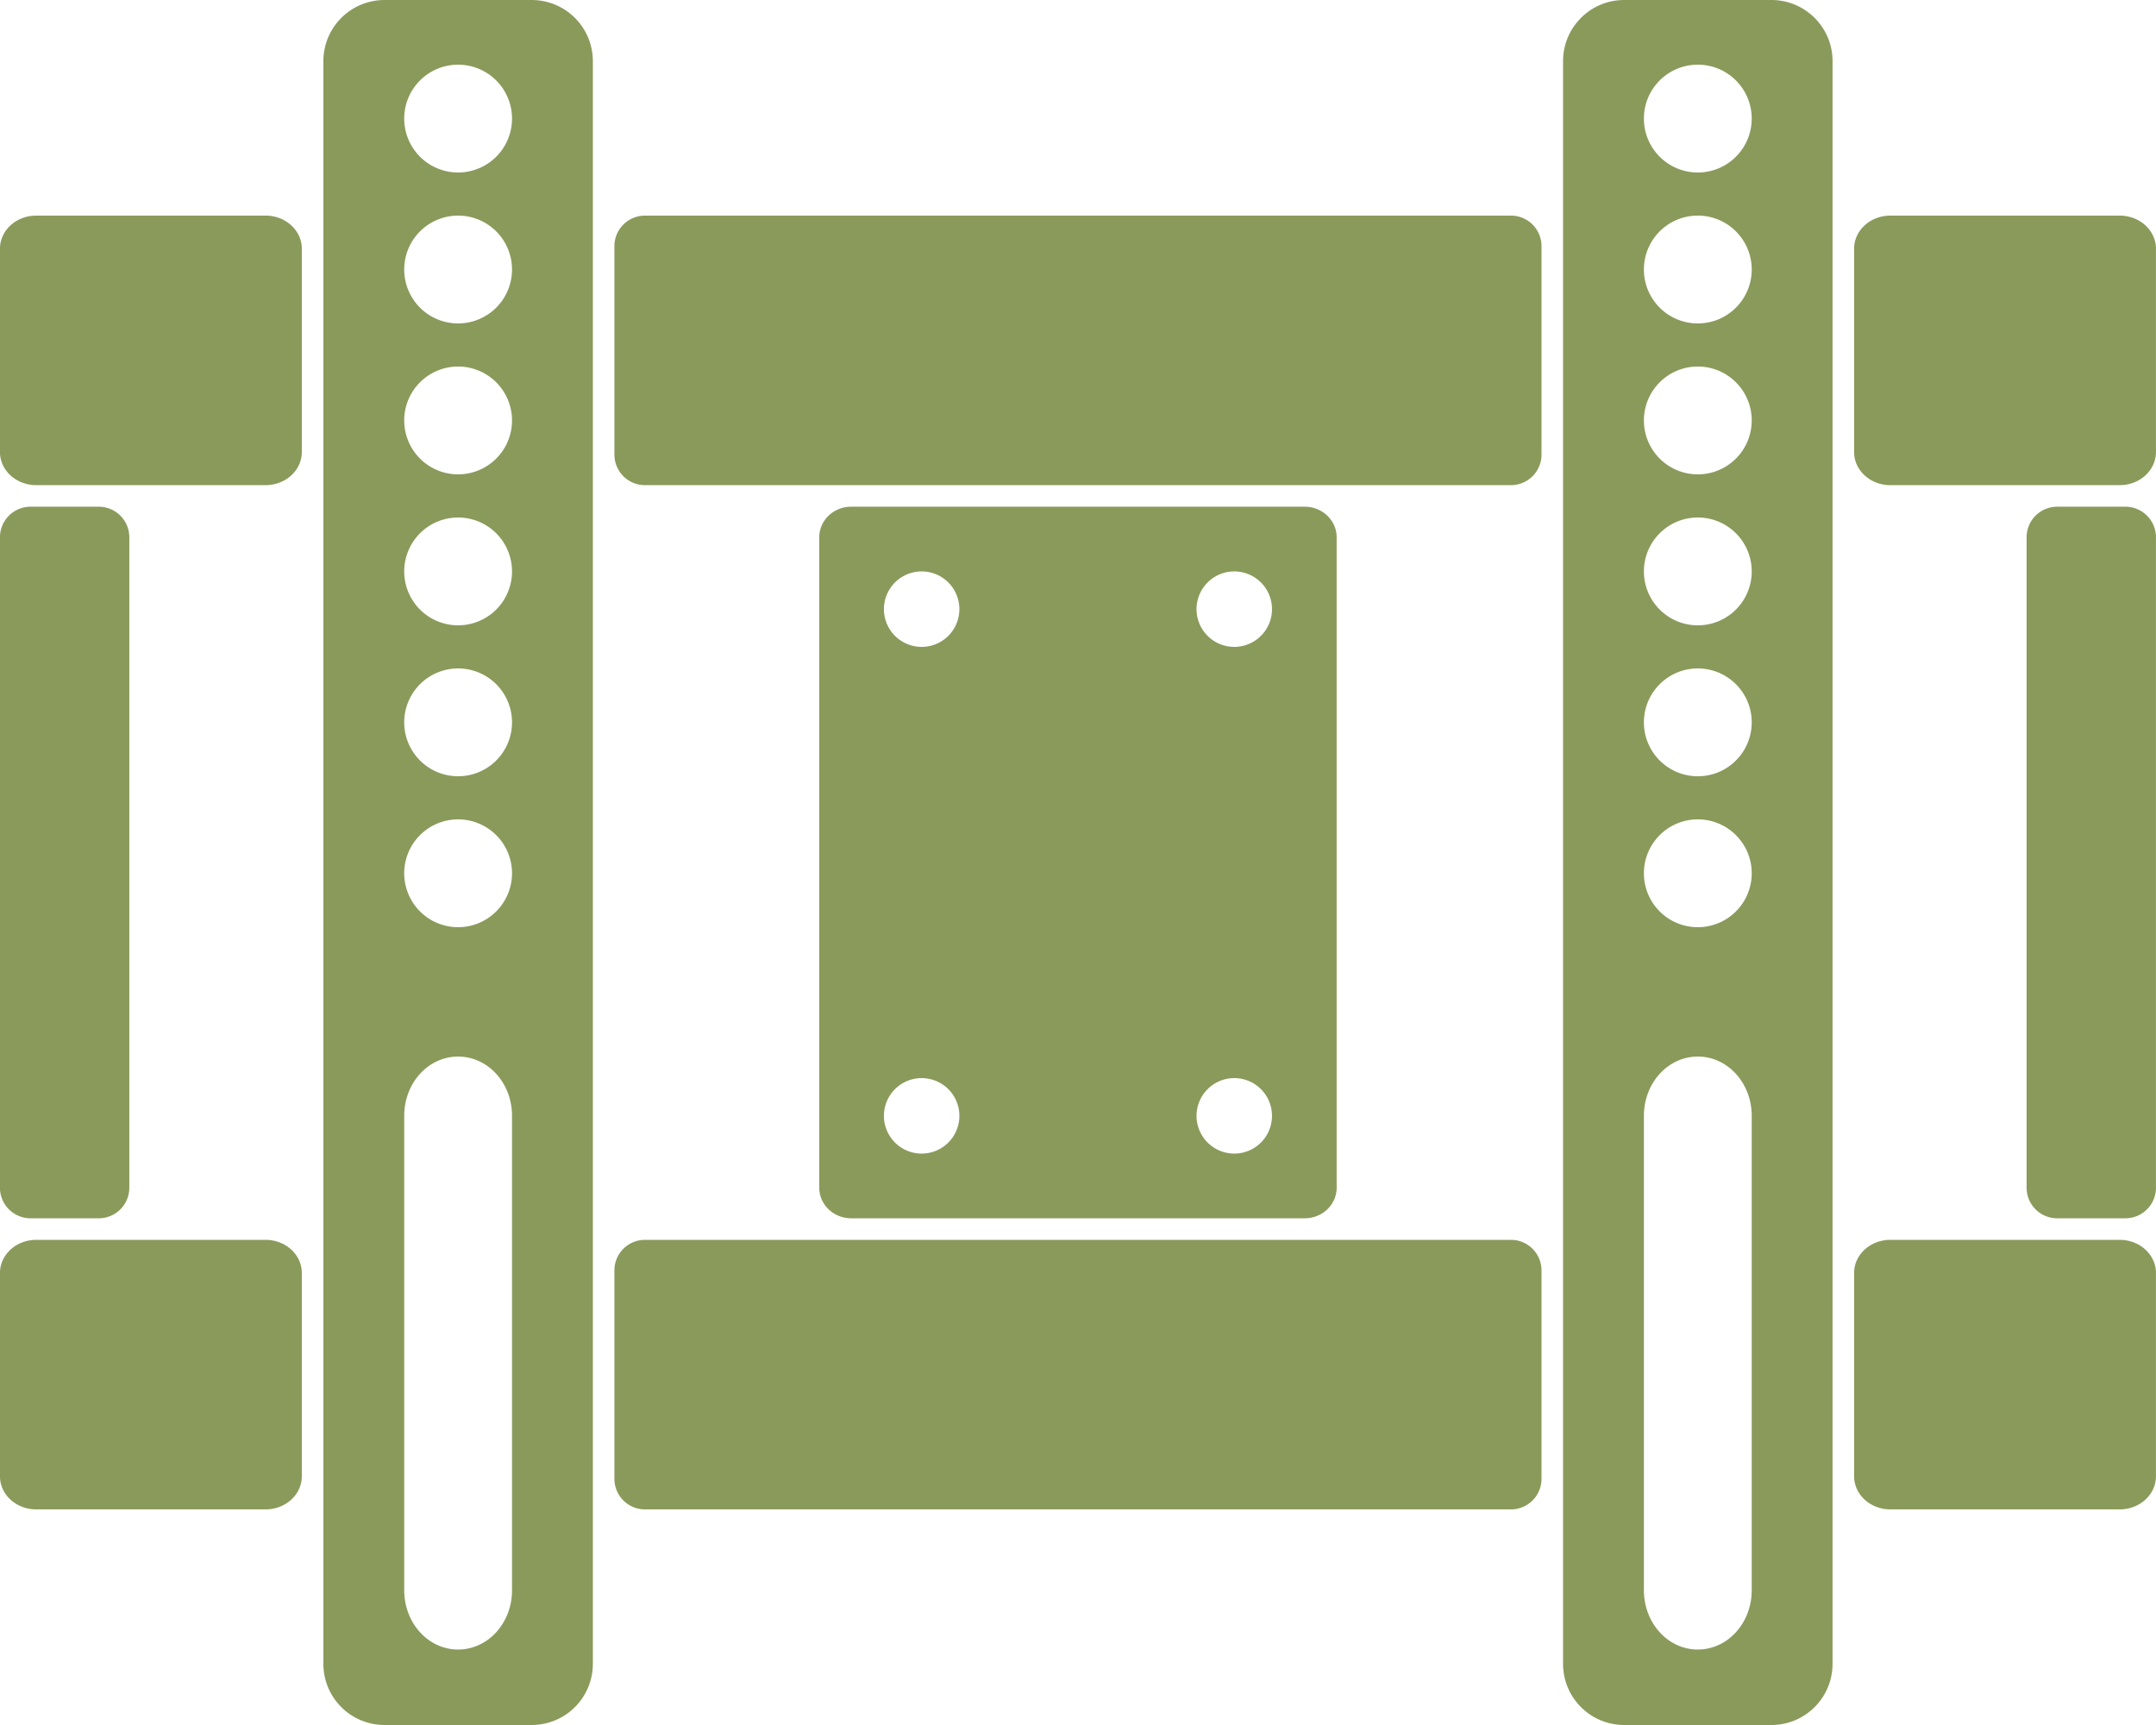 <?xml version="1.0" encoding="UTF-8" standalone="no"?>
<!-- Created with Inkscape (http://www.inkscape.org/) -->

<svg
   width="200"
   height="160"
   viewBox="0 0 52.917 42.333"
   version="1.1"
   id="svg1"
   inkscape:export-filename="awesome-circle.svg"
   inkscape:export-xdpi="96"
   inkscape:export-ydpi="96"
   inkscape:version="1.3 (0e150ed, 2023-07-21)"
   sodipodi:docname="mount.svg"
   xmlns:inkscape="http://www.inkscape.org/namespaces/inkscape"
   xmlns:sodipodi="http://sodipodi.sourceforge.net/DTD/sodipodi-0.dtd"
   xmlns="http://www.w3.org/2000/svg"
   xmlns:svg="http://www.w3.org/2000/svg">
  <sodipodi:namedview
     id="namedview1"
     pagecolor="#ffffff"
     bordercolor="#000000"
     borderopacity="0.25"
     inkscape:showpageshadow="2"
     inkscape:pageopacity="0.0"
     inkscape:pagecheckerboard="0"
     inkscape:deskcolor="#d1d1d1"
     inkscape:document-units="px"
     borderlayer="false"
     showborder="false"
     showguides="true"
     inkscape:zoom="0.35167689"
     inkscape:cx="-732.2062"
     inkscape:cy="58.292144"
     inkscape:window-width="1728"
     inkscape:window-height="974"
     inkscape:window-x="0"
     inkscape:window-y="38"
     inkscape:window-maximized="0"
     inkscape:current-layer="layer1">
    <sodipodi:guide
       position="437.383,84.451"
       orientation="0,1"
       id="guide1"
       inkscape:locked="false"
       inkscape:label=""
       inkscape:color="rgb(0,134,229)" />
    <sodipodi:guide
       position="437.383,42.118"
       orientation="0,1"
       id="guide2"
       inkscape:locked="false"
       inkscape:label=""
       inkscape:color="rgb(0,134,229)" />
    <sodipodi:guide
       position="437.383,-10.799"
       orientation="0,1"
       id="guide3"
       inkscape:locked="false"
       inkscape:label=""
       inkscape:color="rgb(0,134,229)" />
    <sodipodi:guide
       position="437.383,-74.299"
       orientation="0,1"
       id="guide4"
       inkscape:locked="false"
       inkscape:label=""
       inkscape:color="rgb(0,134,229)" />
    <sodipodi:guide
       position="437.383,84.451"
       orientation="-1,0"
       id="guide5"
       inkscape:locked="false"
       inkscape:label=""
       inkscape:color="rgb(0,134,229)" />
    <sodipodi:guide
       position="490.3,84.451"
       orientation="-1,0"
       id="guide6"
       inkscape:locked="false"
       inkscape:label=""
       inkscape:color="rgb(0,134,229)" />
    <sodipodi:guide
       position="543.217,84.451"
       orientation="-1,0"
       id="guide7"
       inkscape:locked="false"
       inkscape:label=""
       inkscape:color="rgb(0,134,229)" />
    <sodipodi:guide
       position="596.133,84.451"
       orientation="-1,0"
       id="guide8"
       inkscape:locked="false"
       inkscape:label=""
       inkscape:color="rgb(0,134,229)" />
    <sodipodi:guide
       position="649.05,84.451"
       orientation="-1,0"
       id="guide9"
       inkscape:locked="false"
       inkscape:label=""
       inkscape:color="rgb(0,134,229)" />
    <sodipodi:guide
       position="701.967,84.451"
       orientation="-1,0"
       id="guide10"
       inkscape:locked="false"
       inkscape:label=""
       inkscape:color="rgb(0,134,229)" />
    <sodipodi:guide
       position="437.383,31.534"
       orientation="0,1"
       id="guide12"
       inkscape:locked="false"
       inkscape:label=""
       inkscape:color="rgb(0,134,229)" />
    <sodipodi:guide
       position="437.383,-21.382"
       orientation="0,1"
       id="guide13"
       inkscape:locked="false"
       inkscape:label=""
       inkscape:color="rgb(0,134,229)" />
    <sodipodi:guide
       position="437.383,-58.424"
       orientation="0,1"
       id="guide14"
       inkscape:locked="false"
       inkscape:label=""
       inkscape:color="rgb(0,134,229)" />
  </sodipodi:namedview>
  <defs
     id="defs1">
    <linearGradient
       id="swatch406"
       inkscape:swatch="solid">
      <stop
         style="stop-color:#4d643b;stop-opacity:1;"
         offset="0"
         id="stop406" />
    </linearGradient>
  </defs>
  <g
     inkscape:label="Layer 1"
     inkscape:groupmode="layer"
     id="layer1"
     transform="translate(437.383,113.986)">
    <path
       id="path8"
       style="fill:#8a9a5b;fill-opacity:1;fill-rule:evenodd;stroke-width:2.679;stroke-linecap:square;stroke-linejoin:round;stroke-miterlimit:2.4;stroke-dashoffset:17304.2"
       d="m -427.946,-113.986 a 1.5,1.5 0 0 0 -1.5,1.5 v 39.333 a 1.5,1.5 0 0 0 1.5,1.5 h 3.614 a 1.5,1.5 0 0 0 1.5,-1.5 V -112.486 a 1.5,1.5 0 0 0 -1.5,-1.5 z m 30.427,0 c -0.829,-9e-5 -1.5,0.672 -1.5,1.5 v 39.333 c -9e-5,0.829 0.672,1.5 1.5,1.5 h 3.614 c 0.829,9.2e-5 1.5,-0.672 1.5,-1.5 V -112.486 c 10e-5,-0.829 -0.672,-1.5 -1.5,-1.5 z m -28.62,1.587 a 1.323,1.323 0 0 1 1.323,1.323 1.323,1.323 0 0 1 -1.323,1.323 1.323,1.323 0 0 1 -1.323,-1.323 1.323,1.323 0 0 1 1.323,-1.323 z m 30.427,0 c 0.731,0 1.323,0.592 1.323,1.323 0,0.731 -0.592,1.323 -1.323,1.323 -0.731,0 -1.323,-0.592 -1.323,-1.323 0,-0.731 0.592,-1.323 1.323,-1.323 z m -40.783,3.704 a 0.889,0.813 0 0 0 -0.889,0.813 v 4.989 a 0.889,0.813 0 0 0 0.889,0.813 h 5.631 a 0.889,0.813 0 0 0 0.889,-0.813 v -4.989 a 0.889,0.813 0 0 0 -0.889,-0.813 z m 10.356,0 a 1.323,1.323 0 0 1 1.323,1.323 1.323,1.323 0 0 1 -1.323,1.323 1.323,1.323 0 0 1 -1.323,-1.323 1.323,1.323 0 0 1 1.323,-1.323 z m 4.586,0 a 0.75,0.75 0 0 0 -0.75,0.75 v 5.115 a 0.75,0.75 0 0 0 0.75,0.75 h 21.255 a 0.75,0.75 0 0 0 0.75,-0.75 v -5.115 a 0.75,0.75 0 0 0 -0.75,-0.75 z m 25.841,0 c 0.731,0 1.323,0.592 1.323,1.323 0,0.731 -0.592,1.323 -1.323,1.323 -0.731,0 -1.323,-0.592 -1.323,-1.323 0,-0.731 0.592,-1.323 1.323,-1.323 z m 4.725,0 a 0.889,0.813 0 0 0 -0.889,0.813 v 4.989 a 0.889,0.813 0 0 0 0.889,0.813 h 5.631 a 0.889,0.813 0 0 0 0.889,-0.813 v -4.989 a 0.889,0.813 0 0 0 -0.889,-0.813 z m -35.152,3.704 a 1.323,1.323 0 0 1 1.323,1.323 1.323,1.323 0 0 1 -1.323,1.323 1.323,1.323 0 0 1 -1.323,-1.323 1.323,1.323 0 0 1 1.323,-1.323 z m 30.427,0 c 0.731,0 1.323,0.592 1.323,1.323 0,0.731 -0.592,1.323 -1.323,1.323 -0.731,0 -1.323,-0.592 -1.323,-1.323 0,-0.731 0.592,-1.323 1.323,-1.323 z m -40.922,3.44 a 0.75,0.75 0 0 0 -0.75,0.75 v 15.963 a 0.75,0.75 0 0 0 0.75,0.75 h 1.675 a 0.75,0.75 0 0 0 0.75,-0.75 v -15.963 a 0.75,0.75 0 0 0 -0.75,-0.75 z m 20.141,0 a 0.783,0.75 0 0 0 -0.782,0.75 v 15.963 a 0.783,0.75 0 0 0 0.782,0.75 h 11.135 a 0.783,0.75 0 0 0 0.782,-0.75 v -15.963 a 0.783,0.75 0 0 0 -0.782,-0.75 z m 29.601,0 a 0.75,0.75 0 0 0 -0.75,0.75 v 15.963 a 0.75,0.75 0 0 0 0.75,0.75 h 1.675 a 0.75,0.75 0 0 0 0.75,-0.75 v -15.963 a 0.75,0.75 0 0 0 -0.75,-0.75 z m -39.247,0.265 a 1.323,1.323 0 0 1 1.323,1.323 1.323,1.323 0 0 1 -1.323,1.323 1.323,1.323 0 0 1 -1.323,-1.323 1.323,1.323 0 0 1 1.323,-1.323 z m 30.427,0 c 0.731,0 1.323,0.592 1.323,1.323 0,0.731 -0.592,1.323 -1.323,1.323 -0.731,0 -1.323,-0.592 -1.323,-1.323 0,-0.731 0.592,-1.323 1.323,-1.323 z m -19.05,1.323 a 0.926,0.926 0 0 1 0.926,0.926 0.926,0.926 0 0 1 -0.926,0.926 0.926,0.926 0 0 1 -0.926,-0.926 0.926,0.926 0 0 1 0.926,-0.926 z m 7.673,0 a 0.926,0.926 0 0 1 0.926,0.926 0.926,0.926 0 0 1 -0.926,0.926 0.926,0.926 0 0 1 -0.926,-0.926 0.926,0.926 0 0 1 0.926,-0.926 z m -19.05,2.381 a 1.323,1.323 0 0 1 1.323,1.323 1.323,1.323 0 0 1 -1.323,1.323 1.323,1.323 0 0 1 -1.323,-1.323 1.323,1.323 0 0 1 1.323,-1.323 z m 30.427,0 c 0.731,0 1.323,0.592 1.323,1.323 0,0.731 -0.592,1.323 -1.323,1.323 -0.731,0 -1.323,-0.592 -1.323,-1.323 0,-0.731 0.592,-1.323 1.323,-1.323 z m -30.427,3.704 a 1.323,1.323 0 0 1 1.323,1.323 1.323,1.323 0 0 1 -1.323,1.323 1.323,1.323 0 0 1 -1.323,-1.323 1.323,1.323 0 0 1 1.323,-1.323 z m 30.427,0 c 0.731,10e-7 1.323,0.592 1.323,1.323 0,0.731 -0.592,1.323 -1.323,1.323 -0.731,0 -1.323,-0.592 -1.323,-1.323 0,-0.731 0.592,-1.323 1.323,-1.323 z m -30.427,5.821 c 0.733,0 1.323,0.649 1.323,1.455 v 11.642 c 0,0.806 -0.59,1.455 -1.323,1.455 -0.733,0 -1.323,-0.649 -1.323,-1.455 v -11.642 c 0,-0.806 0.59,-1.455 1.323,-1.455 z m 30.427,0 c 0.733,0 1.323,0.649 1.323,1.455 v 11.642 c 0,0.806 -0.59,1.455 -1.323,1.455 -0.733,0 -1.323,-0.649 -1.323,-1.455 v -11.642 c 0,-0.806 0.59,-1.455 1.323,-1.455 z m -19.05,0.529 a 0.926,0.926 0 0 1 0.926,0.926 0.926,0.926 0 0 1 -0.926,0.926 0.926,0.926 0 0 1 -0.926,-0.926 0.926,0.926 0 0 1 0.926,-0.926 z m 7.673,0 a 0.926,0.926 0 0 1 0.926,0.926 0.926,0.926 0 0 1 -0.926,0.926 0.926,0.926 0 0 1 -0.926,-0.926 0.926,0.926 0 0 1 0.926,-0.926 z m -29.406,3.969 a 0.889,0.813 0 0 0 -0.889,0.813 v 4.989 a 0.889,0.813 0 0 0 0.889,0.813 h 5.631 a 0.889,0.813 0 0 0 0.889,-0.813 V -82.746 a 0.889,0.813 0 0 0 -0.889,-0.813 z m 14.942,0 a 0.75,0.75 0 0 0 -0.75,0.75 v 5.115 a 0.75,0.75 0 0 0 0.75,0.75 h 21.255 a 0.75,0.75 0 0 0 0.75,-0.75 v -5.115 a 0.75,0.75 0 0 0 -0.75,-0.75 z m 30.566,0 a 0.889,0.813 0 0 0 -0.889,0.813 v 4.989 a 0.889,0.813 0 0 0 0.889,0.813 h 5.631 a 0.889,0.813 0 0 0 0.889,-0.813 V -82.746 a 0.889,0.813 0 0 0 -0.889,-0.813 z"
       inkscape:export-filename="../Tv Mounting Durango/feature-icons/.svg"
       inkscape:export-xdpi="96"
       inkscape:export-ydpi="96" />
  </g>
</svg>
